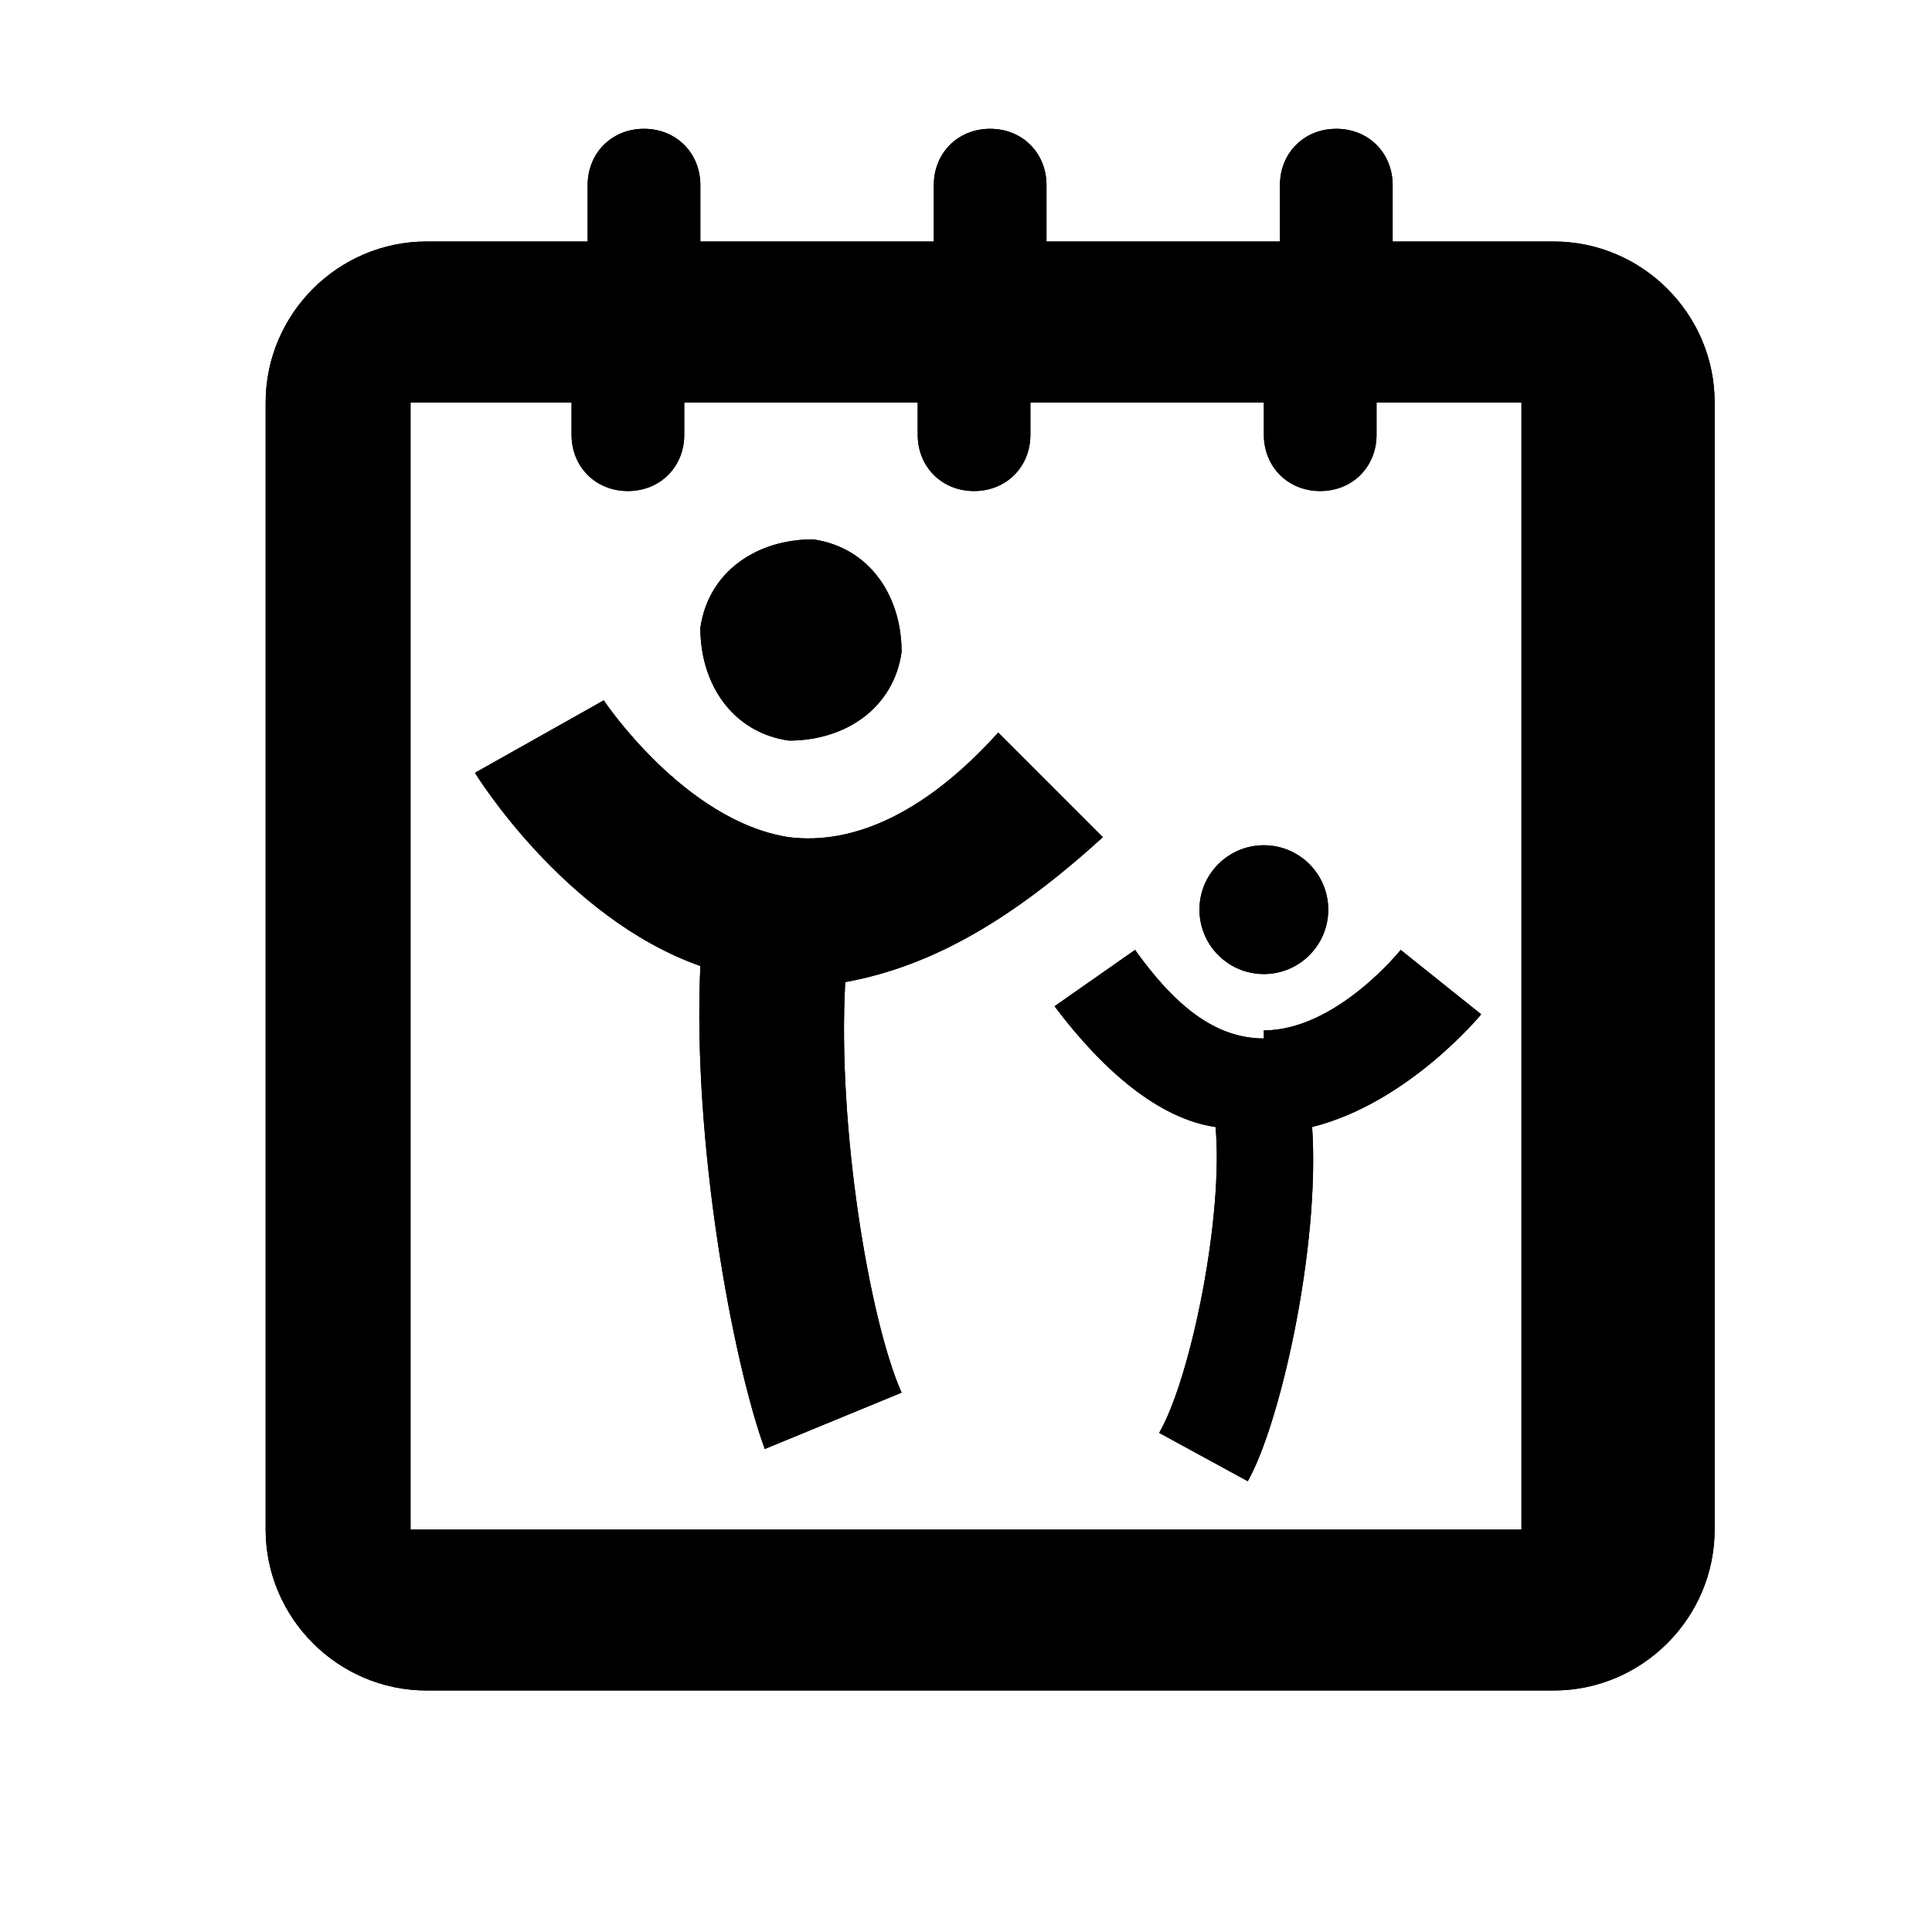 <?xml version="1.0" encoding="UTF-8"?>
<svg xmlns="http://www.w3.org/2000/svg" version="1.1" viewBox="0 0 24 24">
  <defs>
    <style>
      .cls-1 {
        fill-rule: evenodd;
      }
    </style>
  </defs>
  <!-- Generator: Adobe Illustrator 28.7.1, SVG Export Plug-In . SVG Version: 1.2.0 Build 142)  -->
  <g>
    <g id="Layer_1">
      <g>
        <g>
          <path class="cls-1" d="M19.1,3h-1.8v-.7c0-.4-.3-.7-.7-.7s-.7.3-.7.7v.7h-2.9v-.7c0-.4-.3-.7-.7-.7s-.7.3-.7.7v.7h-2.9v-.7c0-.4-.3-.7-.7-.7s-.7.3-.7.7v.7h-2c-1.1,0-2,.9-2,2v14c0,1.1.9,2,2,2h14c1.1,0,2-.9,2-2V5c0-1.1-.9-2-2-2ZM19.1,19H5.1V5h2v.4c0,.4.3.7.7.7s.7-.3.7-.7v-.4h2.9v.4c0,.4.3.7.7.7s.7-.3.7-.7v-.4h2.9v.4c0,.4.3.7.7.7s.7-.3.7-.7v-.4h1.8v14Z"/>
          <path class="cls-1" d="M15.7,12.9s0,0,0,0c-.6,0-1.1-.4-1.6-1.1l-1,.7c.6.8,1.3,1.4,2,1.5.1,1.1-.3,3.1-.7,3.8l1.1.6c.4-.7.9-2.9.8-4.4,1.2-.3,2.1-1.4,2.1-1.4l-1-.8s-.8,1-1.7,1Z"/>
          <circle cx="15.7" cy="11.3" r=".8"/>
          <path class="cls-1" d="M10.5,12.2c1.1-.2,2.1-.8,3.2-1.8l-1.3-1.3c-.9,1-1.8,1.4-2.6,1.3-1.3-.2-2.3-1.7-2.3-1.7l-1.6.9c0,0,1.1,1.8,2.8,2.4-.1,2.2.4,4.9.8,6l1.7-.7c-.4-.9-.8-3.3-.7-5.1Z"/>
          <path class="cls-1" d="M9.8,9.2c.7,0,1.3-.4,1.4-1.1,0-.7-.4-1.3-1.1-1.4-.7,0-1.3.4-1.4,1.1,0,.7.4,1.3,1.1,1.4Z"/>
        </g>
        <g>
          <path class="cls-1" d="M19.1,3h-1.8v-.7c0-.4-.3-.7-.7-.7s-.7.3-.7.7v.7h-2.9v-.7c0-.4-.3-.7-.7-.7s-.7.3-.7.7v.7h-2.9v-.7c0-.4-.3-.7-.7-.7s-.7.3-.7.7v.7h-2c-1.1,0-2,.9-2,2v14c0,1.1.9,2,2,2h14c1.1,0,2-.9,2-2V5c0-1.1-.9-2-2-2ZM19.1,19H5.1V5h2v.4c0,.4.3.7.7.7s.7-.3.7-.7v-.4h2.9v.4c0,.4.3.7.7.7s.7-.3.7-.7v-.4h2.9v.4c0,.4.3.7.7.7s.7-.3.7-.7v-.4h1.8v14Z"/>
          <path class="cls-1" d="M15.7,12.9s0,0,0,0c-.6,0-1.1-.4-1.6-1.1l-1,.7c.6.8,1.3,1.4,2,1.5.1,1.1-.3,3.1-.7,3.8l1.1.6c.4-.7.9-2.9.8-4.4,1.2-.3,2.1-1.4,2.1-1.4l-1-.8s-.8,1-1.7,1Z"/>
          <circle cx="15.7" cy="11.3" r=".8"/>
          <path class="cls-1" d="M10.5,12.2c1.1-.2,2.1-.8,3.2-1.8l-1.3-1.3c-.9,1-1.8,1.4-2.6,1.3-1.3-.2-2.3-1.7-2.3-1.7l-1.6.9c0,0,1.1,1.8,2.8,2.4-.1,2.2.4,4.9.8,6l1.7-.7c-.4-.9-.8-3.3-.7-5.1Z"/>
          <path class="cls-1" d="M9.8,9.2c.7,0,1.3-.4,1.4-1.1,0-.7-.4-1.3-1.1-1.4-.7,0-1.3.4-1.4,1.1,0,.7.4,1.3,1.1,1.4Z"/>
        </g>
      </g>
    </g>
  </g>
</svg>